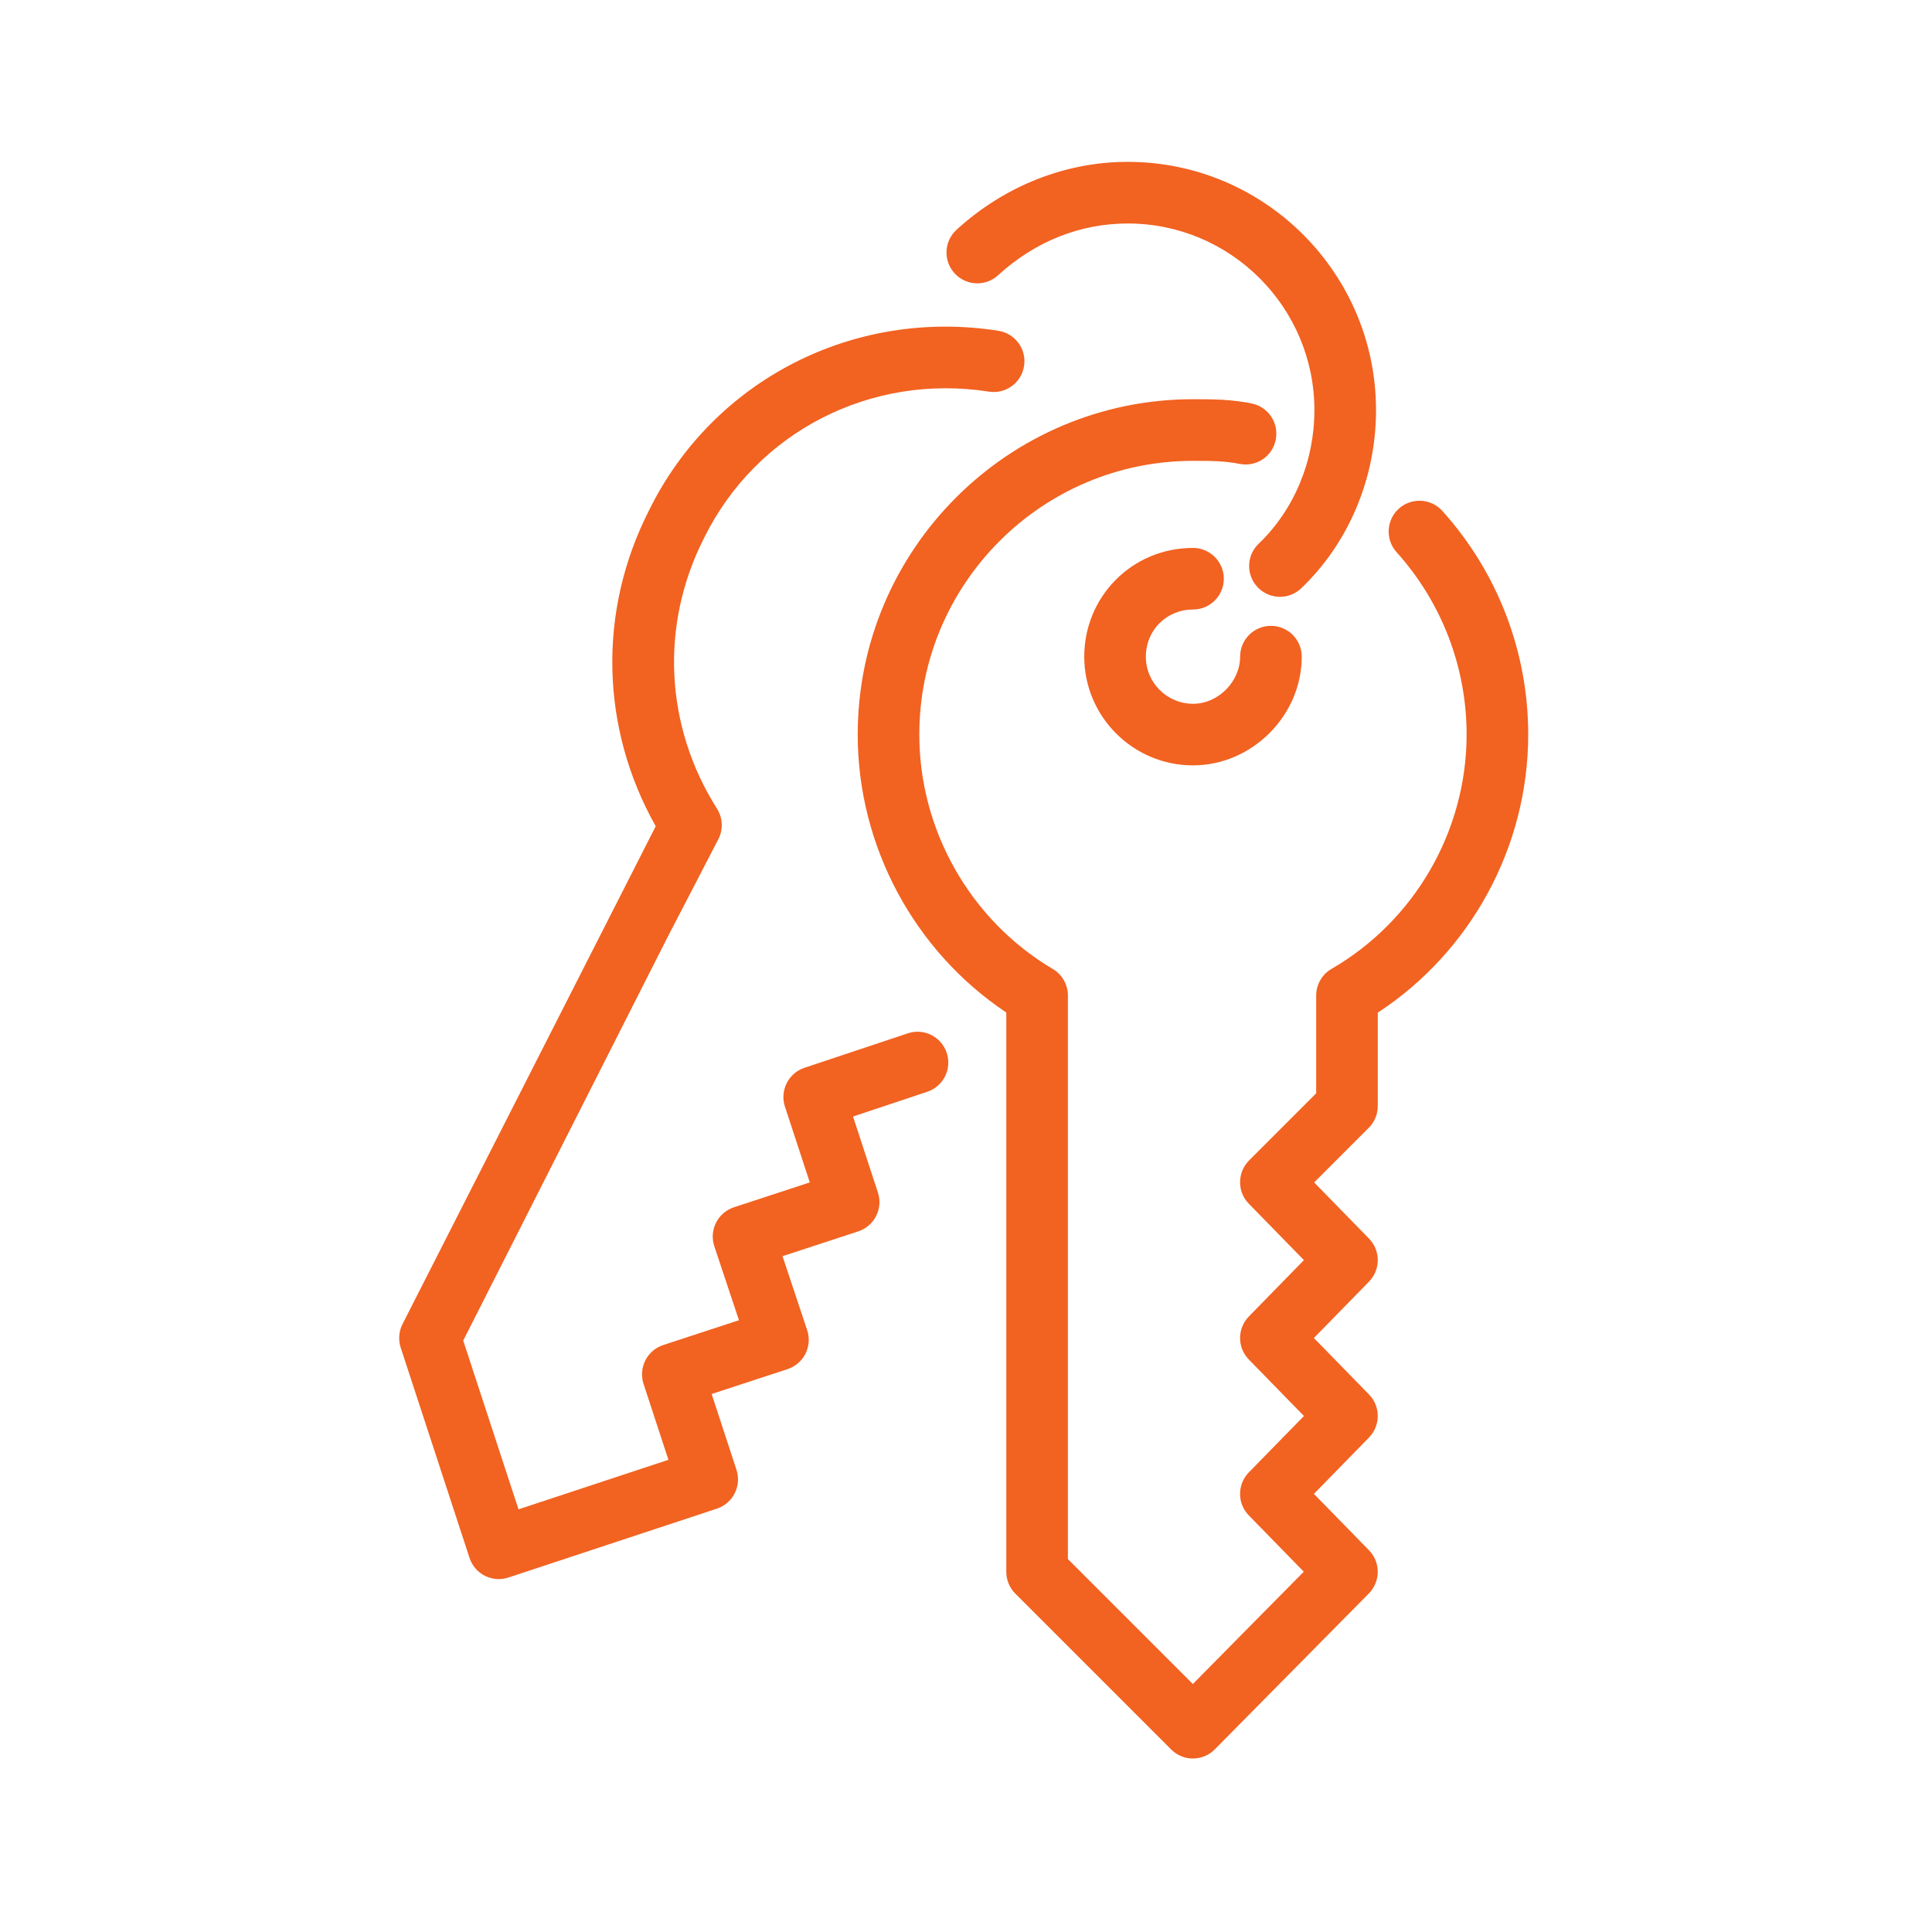 <svg xmlns="http://www.w3.org/2000/svg" width="121" height="121" viewBox="0 0 121 121" fill="none"><g id="icon container"><g id="Vector"><path d="M31.242 98.9C30.944 98.9 30.644 98.829 30.371 98.693C29.913 98.463 29.568 98.058 29.407 97.571L25.096 84.403C24.938 83.915 24.976 83.388 25.208 82.93L41.067 51.747C37.604 45.596 37.431 38.282 40.649 31.962C44.657 23.82 53.446 19.292 62.529 20.716C63.583 20.883 64.303 21.87 64.136 22.921C63.971 23.974 62.993 24.694 61.931 24.528C54.542 23.369 47.37 27.047 44.098 33.69C41.324 39.139 41.631 45.47 44.905 50.647C45.272 51.228 45.304 51.958 44.986 52.567L41.808 58.697L29.011 83.96L32.474 94.528L41.863 91.427L40.305 86.672C40.148 86.185 40.186 85.657 40.418 85.199C40.649 84.743 41.051 84.398 41.539 84.238L46.28 82.685L44.738 78.055C44.575 77.567 44.613 77.036 44.844 76.577C45.075 76.119 45.479 75.772 45.968 75.61L50.717 74.054L49.16 69.306C48.831 68.296 49.377 67.21 50.383 66.875L56.853 64.719C57.857 64.373 58.957 64.925 59.292 65.938C59.63 66.95 59.082 68.043 58.073 68.377L53.425 69.928L54.983 74.687C55.316 75.701 54.762 76.788 53.749 77.121L49.009 78.674L50.552 83.305C50.715 83.792 50.677 84.323 50.446 84.783C50.213 85.241 49.811 85.588 49.322 85.749L44.57 87.305L46.126 92.054C46.456 93.065 45.907 94.151 44.898 94.486L31.844 98.799C31.646 98.863 31.442 98.896 31.239 98.896L31.242 98.9Z" fill="#F26221"></path><path d="M74.717 110.137C74.206 110.137 73.715 109.934 73.352 109.571L63.59 99.809C63.229 99.448 63.024 98.957 63.024 98.444V63.414C57.255 59.562 53.718 52.992 53.718 46.002C53.718 34.424 63.139 25.003 74.717 25.003C75.923 25.003 77.065 25.003 78.387 25.267C79.431 25.477 80.109 26.493 79.899 27.54C79.689 28.586 78.687 29.264 77.627 29.052C76.681 28.863 75.814 28.863 74.716 28.863C65.264 28.863 57.576 36.551 57.576 46.002C57.576 52.009 60.779 57.637 65.937 60.688C66.523 61.034 66.882 61.665 66.882 62.349V97.644L74.707 105.468L81.655 98.435L78.215 94.911C77.481 94.16 77.481 92.965 78.215 92.213L81.666 88.683L78.215 85.147C77.481 84.398 77.484 83.202 78.215 82.451L81.664 78.921L78.215 75.39C77.476 74.634 77.484 73.424 78.23 72.677L82.432 68.473V62.349C82.432 61.66 82.8 61.025 83.394 60.68C88.612 57.656 91.853 52.031 91.853 46.004C91.853 41.781 90.295 37.725 87.465 34.581C86.754 33.79 86.818 32.569 87.609 31.856C88.397 31.148 89.624 31.205 90.335 32C93.801 35.852 95.711 40.825 95.711 46.002C95.711 53.024 92.129 59.597 86.289 63.423V69.271C86.289 69.783 86.086 70.274 85.724 70.636L82.304 74.056L85.739 77.571C86.473 78.322 86.473 79.517 85.739 80.269L82.288 83.799L85.739 87.335C86.473 88.084 86.469 89.28 85.739 90.031L82.29 93.561L85.739 97.092C86.475 97.845 86.469 99.049 85.73 99.798L76.083 109.561C75.722 109.927 75.231 110.132 74.716 110.133H74.71L74.717 110.137Z" fill="#F26221"></path><path d="M74.717 47.935C70.961 47.935 67.906 44.88 67.906 41.126C67.906 37.371 70.897 34.316 74.717 34.316C75.782 34.316 76.647 35.18 76.647 36.245C76.647 37.311 75.782 38.175 74.717 38.175C73.06 38.175 71.764 39.471 71.764 41.126C71.764 42.781 73.116 44.077 74.717 44.077C76.319 44.077 77.668 42.671 77.668 41.126C77.668 40.06 78.532 39.196 79.598 39.196C80.663 39.196 81.527 40.06 81.527 41.126C81.527 44.818 78.407 47.935 74.717 47.935Z" fill="#F26221"></path><path d="M80.163 37.378C79.655 37.378 79.147 37.179 78.768 36.781C78.031 36.011 78.059 34.79 78.829 34.054C81.046 31.932 82.32 28.884 82.32 25.688C82.32 19.241 77.075 13.997 70.63 13.997C67.641 13.997 64.834 15.118 62.509 17.239C61.724 17.961 60.505 17.907 59.783 17.114C59.065 16.329 59.12 15.107 59.908 14.389C62.911 11.646 66.719 10.137 70.63 10.137C79.204 10.137 86.18 17.113 86.18 25.688C86.18 29.934 84.473 34 81.497 36.842C81.124 37.2 80.644 37.378 80.163 37.378Z" fill="#F26221"></path></g></g></svg>
